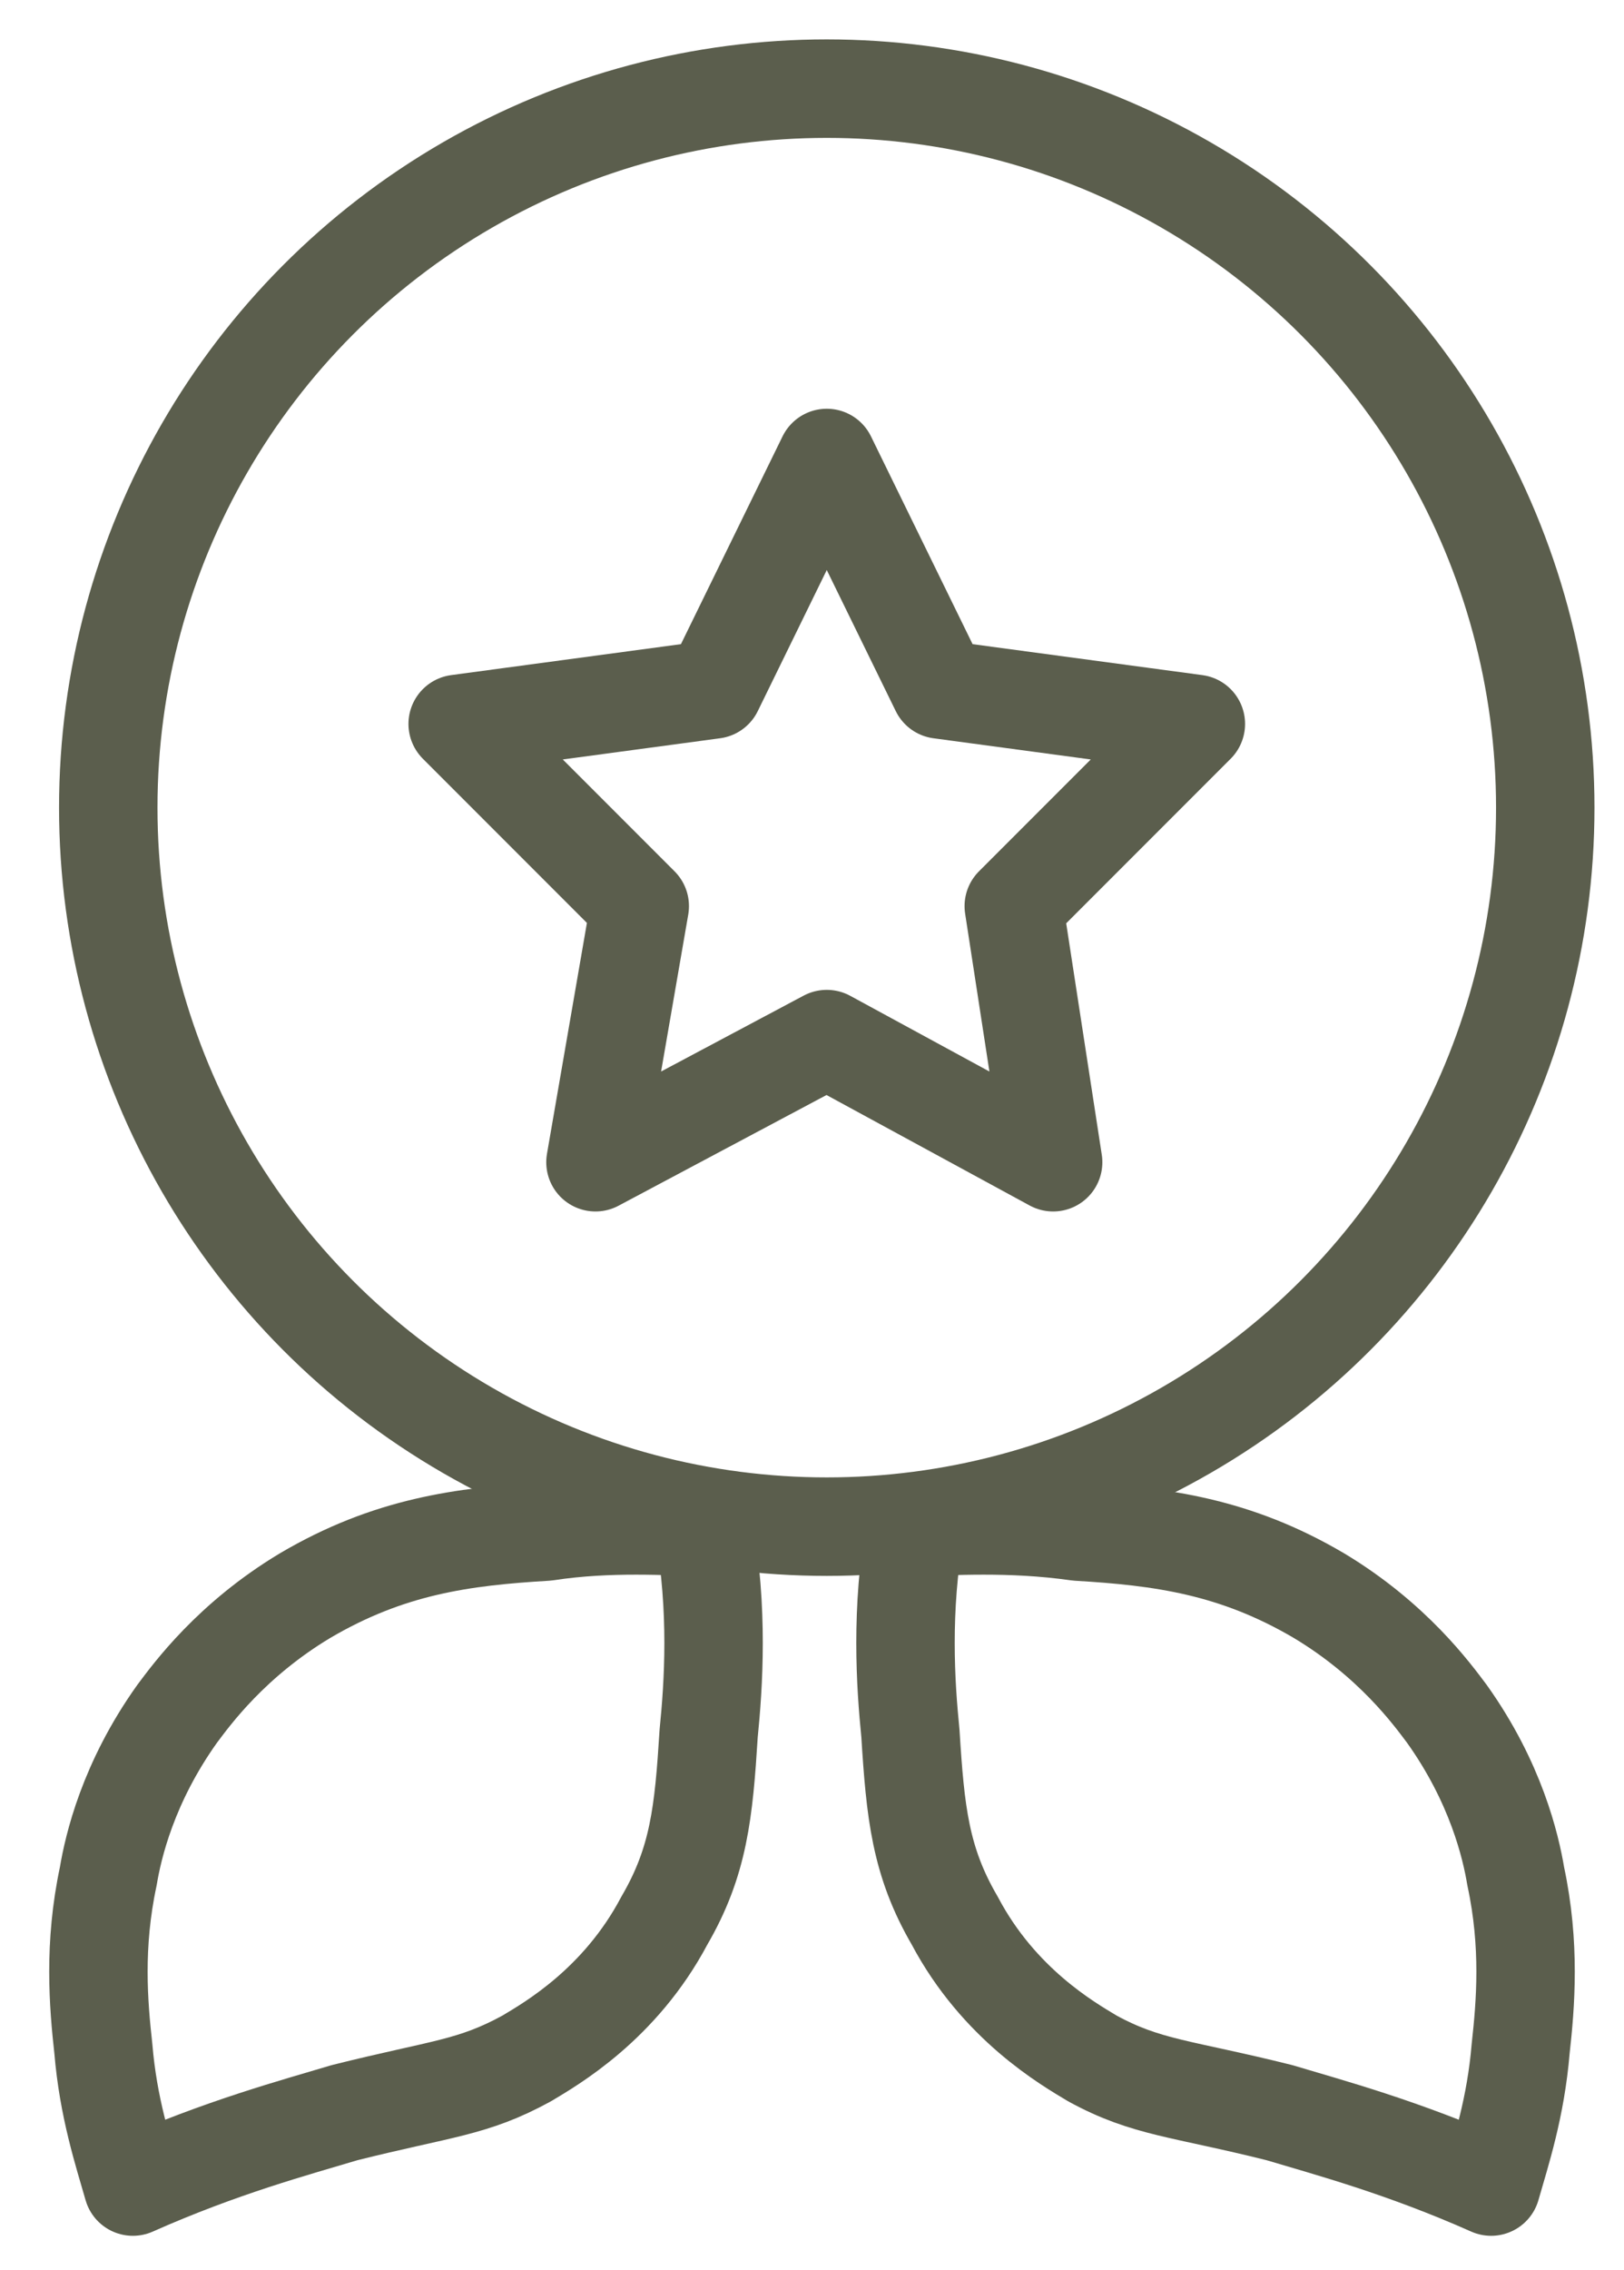 
<svg version="1.1" id="Layer_1" xmlns="http://www.w3.org/2000/svg" xmlns:xlink="http://www.w3.org/1999/xlink" x="0px" y="0px"
	 viewBox="0 0 33 46.1" style="enable-background:new 0 0 33 46.1;" xml:space="preserve">
<style type="text/css">
	.st0{fill:none;stroke:#5B5E4D;stroke-width:2;stroke-linejoin:round;stroke-miterlimit:10;}
</style>
<path class="st0" d="M14.3,31c0.3,1.7,0.2,3.2,0.1,4.2c-0.1,1.6-0.2,2.6-0.9,3.8c-0.9,1.7-2.3,2.5-2.8,2.8C9.6,42.4,9,42.4,7,42.9
	c-1,0.3-2.5,0.7-4.3,1.5c-0.2-0.7-0.5-1.6-0.6-2.8c-0.1-0.9-0.2-2.1,0.1-3.5c0.1-0.6,0.4-1.9,1.4-3.3c0.3-0.4,1.1-1.5,2.6-2.4
	c1.7-1,3.2-1.2,4.9-1.3C12.4,30.9,13.6,31,14.3,31z"/>
<path class="st0" d="M18.6,31c-0.3,1.7-0.2,3.2-0.1,4.2c0.1,1.6,0.2,2.6,0.9,3.8c0.9,1.7,2.3,2.5,2.8,2.8c1.1,0.6,1.8,0.6,3.8,1.1
	c1,0.3,2.5,0.7,4.3,1.5c0.2-0.7,0.5-1.6,0.6-2.8c0.1-0.9,0.2-2.1-0.1-3.5c-0.1-0.6-0.4-1.9-1.4-3.3c-0.3-0.4-1.1-1.5-2.6-2.4
	c-1.7-1-3.2-1.2-4.9-1.3C20.5,30.9,19.3,31,18.6,31z"/>
<circle class="st0" cx="16.8" cy="16.4" r="14.6"/>
<polygon class="st0" points="16.8,9.3 19.1,14 24.3,14.7 20.6,18.4 21.4,23.6 16.8,21.1 12.1,23.6 13,18.4 9.3,14.7 14.5,14 "/>
</svg>
